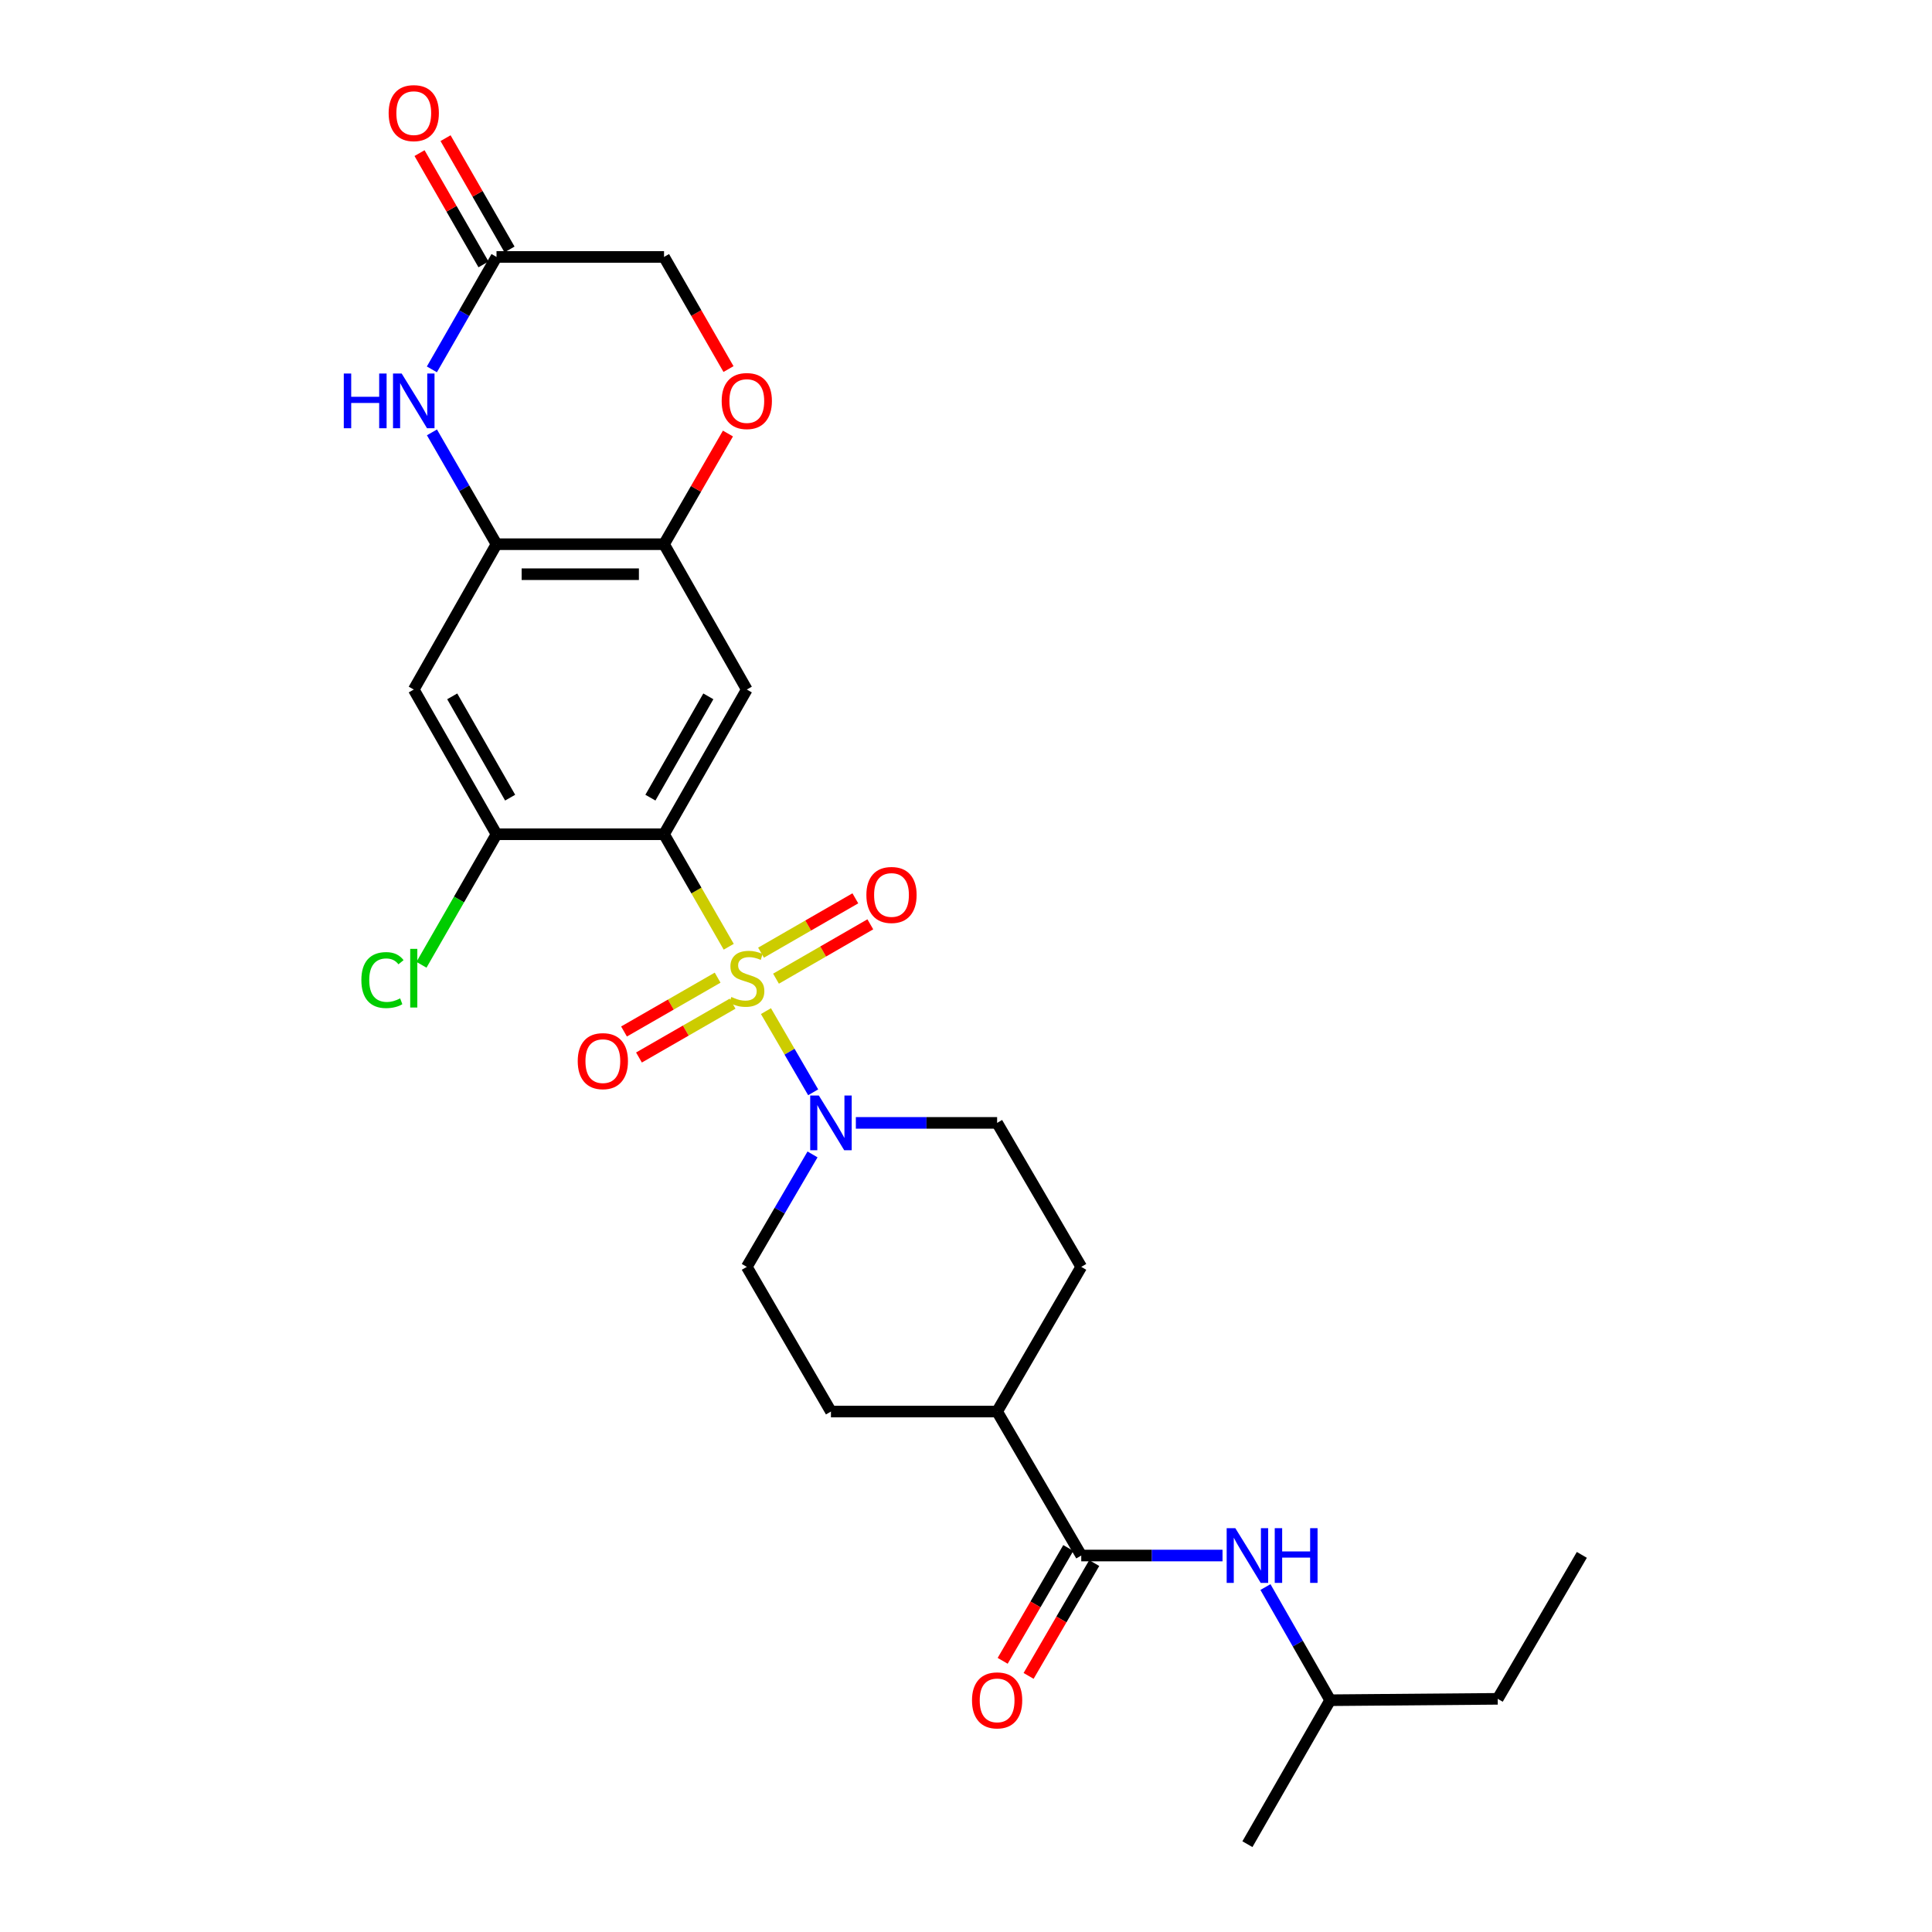<?xml version='1.0' encoding='iso-8859-1'?>
<svg version='1.1' baseProfile='full'
              xmlns='http://www.w3.org/2000/svg'
                      xmlns:rdkit='http://www.rdkit.org/xml'
                      xmlns:xlink='http://www.w3.org/1999/xlink'
                  xml:space='preserve'
width='1000px' height='1000px' viewBox='0 0 1000 1000'>
<!-- END OF HEADER -->
<rect style='opacity:1.0;fill:#FFFFFF;stroke:none' width='1000' height='1000' x='0' y='0'> </rect>
<path class='bond-0' d='M 377.187,490.041 L 360.444,460.925' style='fill:none;fill-rule:evenodd;stroke:#CCCC00;stroke-width:6px;stroke-linecap:butt;stroke-linejoin:miter;stroke-opacity:1' />
<path class='bond-0' d='M 360.444,460.925 L 343.701,431.809' style='fill:none;fill-rule:evenodd;stroke:#000000;stroke-width:6px;stroke-linecap:butt;stroke-linejoin:miter;stroke-opacity:1' />
<path class='bond-1' d='M 396.455,523.355 L 408.673,544.364' style='fill:none;fill-rule:evenodd;stroke:#CCCC00;stroke-width:6px;stroke-linecap:butt;stroke-linejoin:miter;stroke-opacity:1' />
<path class='bond-1' d='M 408.673,544.364 L 420.89,565.374' style='fill:none;fill-rule:evenodd;stroke:#0000FF;stroke-width:6px;stroke-linecap:butt;stroke-linejoin:miter;stroke-opacity:1' />
<path class='bond-11' d='M 371.442,506.036 L 347.215,519.969' style='fill:none;fill-rule:evenodd;stroke:#CCCC00;stroke-width:6px;stroke-linecap:butt;stroke-linejoin:miter;stroke-opacity:1' />
<path class='bond-11' d='M 347.215,519.969 L 322.987,533.902' style='fill:none;fill-rule:evenodd;stroke:#FF0000;stroke-width:6px;stroke-linecap:butt;stroke-linejoin:miter;stroke-opacity:1' />
<path class='bond-11' d='M 379.184,519.497 L 354.956,533.43' style='fill:none;fill-rule:evenodd;stroke:#CCCC00;stroke-width:6px;stroke-linecap:butt;stroke-linejoin:miter;stroke-opacity:1' />
<path class='bond-11' d='M 354.956,533.43 L 330.728,547.363' style='fill:none;fill-rule:evenodd;stroke:#FF0000;stroke-width:6px;stroke-linecap:butt;stroke-linejoin:miter;stroke-opacity:1' />
<path class='bond-12' d='M 401.659,506.559 L 426.069,492.493' style='fill:none;fill-rule:evenodd;stroke:#CCCC00;stroke-width:6px;stroke-linecap:butt;stroke-linejoin:miter;stroke-opacity:1' />
<path class='bond-12' d='M 426.069,492.493 L 450.479,478.427' style='fill:none;fill-rule:evenodd;stroke:#FF0000;stroke-width:6px;stroke-linecap:butt;stroke-linejoin:miter;stroke-opacity:1' />
<path class='bond-12' d='M 393.906,493.105 L 418.316,479.039' style='fill:none;fill-rule:evenodd;stroke:#CCCC00;stroke-width:6px;stroke-linecap:butt;stroke-linejoin:miter;stroke-opacity:1' />
<path class='bond-12' d='M 418.316,479.039 L 442.726,464.972' style='fill:none;fill-rule:evenodd;stroke:#FF0000;stroke-width:6px;stroke-linecap:butt;stroke-linejoin:miter;stroke-opacity:1' />
<path class='bond-2' d='M 343.701,431.809 L 386.542,356.903' style='fill:none;fill-rule:evenodd;stroke:#000000;stroke-width:6px;stroke-linecap:butt;stroke-linejoin:miter;stroke-opacity:1' />
<path class='bond-2' d='M 336.648,412.864 L 366.636,360.43' style='fill:none;fill-rule:evenodd;stroke:#000000;stroke-width:6px;stroke-linecap:butt;stroke-linejoin:miter;stroke-opacity:1' />
<path class='bond-5' d='M 343.701,431.809 L 256.994,431.809' style='fill:none;fill-rule:evenodd;stroke:#000000;stroke-width:6px;stroke-linecap:butt;stroke-linejoin:miter;stroke-opacity:1' />
<path class='bond-15' d='M 420.561,597.525 L 403.552,626.629' style='fill:none;fill-rule:evenodd;stroke:#0000FF;stroke-width:6px;stroke-linecap:butt;stroke-linejoin:miter;stroke-opacity:1' />
<path class='bond-15' d='M 403.552,626.629 L 386.542,655.733' style='fill:none;fill-rule:evenodd;stroke:#000000;stroke-width:6px;stroke-linecap:butt;stroke-linejoin:miter;stroke-opacity:1' />
<path class='bond-16' d='M 442.988,581.207 L 479.547,581.207' style='fill:none;fill-rule:evenodd;stroke:#0000FF;stroke-width:6px;stroke-linecap:butt;stroke-linejoin:miter;stroke-opacity:1' />
<path class='bond-16' d='M 479.547,581.207 L 516.107,581.207' style='fill:none;fill-rule:evenodd;stroke:#000000;stroke-width:6px;stroke-linecap:butt;stroke-linejoin:miter;stroke-opacity:1' />
<path class='bond-6' d='M 386.542,356.903 L 343.701,281.678' style='fill:none;fill-rule:evenodd;stroke:#000000;stroke-width:6px;stroke-linecap:butt;stroke-linejoin:miter;stroke-opacity:1' />
<path class='bond-3' d='M 223.575,223.798 L 240.285,252.738' style='fill:none;fill-rule:evenodd;stroke:#0000FF;stroke-width:6px;stroke-linecap:butt;stroke-linejoin:miter;stroke-opacity:1' />
<path class='bond-3' d='M 240.285,252.738 L 256.994,281.678' style='fill:none;fill-rule:evenodd;stroke:#000000;stroke-width:6px;stroke-linecap:butt;stroke-linejoin:miter;stroke-opacity:1' />
<path class='bond-9' d='M 223.538,191.188 L 240.266,162.088' style='fill:none;fill-rule:evenodd;stroke:#0000FF;stroke-width:6px;stroke-linecap:butt;stroke-linejoin:miter;stroke-opacity:1' />
<path class='bond-9' d='M 240.266,162.088 L 256.994,132.988' style='fill:none;fill-rule:evenodd;stroke:#000000;stroke-width:6px;stroke-linecap:butt;stroke-linejoin:miter;stroke-opacity:1' />
<path class='bond-4' d='M 256.994,281.678 L 214.163,356.903' style='fill:none;fill-rule:evenodd;stroke:#000000;stroke-width:6px;stroke-linecap:butt;stroke-linejoin:miter;stroke-opacity:1' />
<path class='bond-28' d='M 256.994,281.678 L 343.701,281.678' style='fill:none;fill-rule:evenodd;stroke:#000000;stroke-width:6px;stroke-linecap:butt;stroke-linejoin:miter;stroke-opacity:1' />
<path class='bond-28' d='M 270,297.206 L 330.695,297.206' style='fill:none;fill-rule:evenodd;stroke:#000000;stroke-width:6px;stroke-linecap:butt;stroke-linejoin:miter;stroke-opacity:1' />
<path class='bond-8' d='M 256.994,431.809 L 214.163,356.903' style='fill:none;fill-rule:evenodd;stroke:#000000;stroke-width:6px;stroke-linecap:butt;stroke-linejoin:miter;stroke-opacity:1' />
<path class='bond-8' d='M 264.049,412.865 L 234.067,360.431' style='fill:none;fill-rule:evenodd;stroke:#000000;stroke-width:6px;stroke-linecap:butt;stroke-linejoin:miter;stroke-opacity:1' />
<path class='bond-22' d='M 256.994,431.809 L 237.573,465.591' style='fill:none;fill-rule:evenodd;stroke:#000000;stroke-width:6px;stroke-linecap:butt;stroke-linejoin:miter;stroke-opacity:1' />
<path class='bond-22' d='M 237.573,465.591 L 218.151,499.372' style='fill:none;fill-rule:evenodd;stroke:#00CC00;stroke-width:6px;stroke-linecap:butt;stroke-linejoin:miter;stroke-opacity:1' />
<path class='bond-10' d='M 343.701,281.678 L 360.241,253.038' style='fill:none;fill-rule:evenodd;stroke:#000000;stroke-width:6px;stroke-linecap:butt;stroke-linejoin:miter;stroke-opacity:1' />
<path class='bond-10' d='M 360.241,253.038 L 376.781,224.398' style='fill:none;fill-rule:evenodd;stroke:#FF0000;stroke-width:6px;stroke-linecap:butt;stroke-linejoin:miter;stroke-opacity:1' />
<path class='bond-7' d='M 559.654,805.139 L 516.107,730.613' style='fill:none;fill-rule:evenodd;stroke:#000000;stroke-width:6px;stroke-linecap:butt;stroke-linejoin:miter;stroke-opacity:1' />
<path class='bond-13' d='M 559.654,805.139 L 596.213,805.139' style='fill:none;fill-rule:evenodd;stroke:#000000;stroke-width:6px;stroke-linecap:butt;stroke-linejoin:miter;stroke-opacity:1' />
<path class='bond-13' d='M 596.213,805.139 L 632.773,805.139' style='fill:none;fill-rule:evenodd;stroke:#0000FF;stroke-width:6px;stroke-linecap:butt;stroke-linejoin:miter;stroke-opacity:1' />
<path class='bond-17' d='M 552.943,801.236 L 535.962,830.438' style='fill:none;fill-rule:evenodd;stroke:#000000;stroke-width:6px;stroke-linecap:butt;stroke-linejoin:miter;stroke-opacity:1' />
<path class='bond-17' d='M 535.962,830.438 L 518.981,859.639' style='fill:none;fill-rule:evenodd;stroke:#FF0000;stroke-width:6px;stroke-linecap:butt;stroke-linejoin:miter;stroke-opacity:1' />
<path class='bond-17' d='M 566.366,809.042 L 549.385,838.244' style='fill:none;fill-rule:evenodd;stroke:#000000;stroke-width:6px;stroke-linecap:butt;stroke-linejoin:miter;stroke-opacity:1' />
<path class='bond-17' d='M 549.385,838.244 L 532.405,867.445' style='fill:none;fill-rule:evenodd;stroke:#FF0000;stroke-width:6px;stroke-linecap:butt;stroke-linejoin:miter;stroke-opacity:1' />
<path class='bond-18' d='M 263.726,129.119 L 247.169,100.314' style='fill:none;fill-rule:evenodd;stroke:#000000;stroke-width:6px;stroke-linecap:butt;stroke-linejoin:miter;stroke-opacity:1' />
<path class='bond-18' d='M 247.169,100.314 L 230.613,71.51' style='fill:none;fill-rule:evenodd;stroke:#FF0000;stroke-width:6px;stroke-linecap:butt;stroke-linejoin:miter;stroke-opacity:1' />
<path class='bond-18' d='M 250.263,136.857 L 233.707,108.052' style='fill:none;fill-rule:evenodd;stroke:#000000;stroke-width:6px;stroke-linecap:butt;stroke-linejoin:miter;stroke-opacity:1' />
<path class='bond-18' d='M 233.707,108.052 L 217.15,79.248' style='fill:none;fill-rule:evenodd;stroke:#FF0000;stroke-width:6px;stroke-linecap:butt;stroke-linejoin:miter;stroke-opacity:1' />
<path class='bond-29' d='M 256.994,132.988 L 343.701,132.988' style='fill:none;fill-rule:evenodd;stroke:#000000;stroke-width:6px;stroke-linecap:butt;stroke-linejoin:miter;stroke-opacity:1' />
<path class='bond-19' d='M 377.073,191.028 L 360.387,162.008' style='fill:none;fill-rule:evenodd;stroke:#FF0000;stroke-width:6px;stroke-linecap:butt;stroke-linejoin:miter;stroke-opacity:1' />
<path class='bond-19' d='M 360.387,162.008 L 343.701,132.988' style='fill:none;fill-rule:evenodd;stroke:#000000;stroke-width:6px;stroke-linecap:butt;stroke-linejoin:miter;stroke-opacity:1' />
<path class='bond-23' d='M 654.995,821.456 L 671.745,850.742' style='fill:none;fill-rule:evenodd;stroke:#0000FF;stroke-width:6px;stroke-linecap:butt;stroke-linejoin:miter;stroke-opacity:1' />
<path class='bond-23' d='M 671.745,850.742 L 688.494,880.028' style='fill:none;fill-rule:evenodd;stroke:#000000;stroke-width:6px;stroke-linecap:butt;stroke-linejoin:miter;stroke-opacity:1' />
<path class='bond-14' d='M 516.107,730.613 L 559.654,655.733' style='fill:none;fill-rule:evenodd;stroke:#000000;stroke-width:6px;stroke-linecap:butt;stroke-linejoin:miter;stroke-opacity:1' />
<path class='bond-27' d='M 516.107,730.613 L 430.098,730.613' style='fill:none;fill-rule:evenodd;stroke:#000000;stroke-width:6px;stroke-linecap:butt;stroke-linejoin:miter;stroke-opacity:1' />
<path class='bond-20' d='M 386.542,655.733 L 430.098,730.613' style='fill:none;fill-rule:evenodd;stroke:#000000;stroke-width:6px;stroke-linecap:butt;stroke-linejoin:miter;stroke-opacity:1' />
<path class='bond-21' d='M 516.107,581.207 L 559.654,655.733' style='fill:none;fill-rule:evenodd;stroke:#000000;stroke-width:6px;stroke-linecap:butt;stroke-linejoin:miter;stroke-opacity:1' />
<path class='bond-24' d='M 688.494,880.028 L 775.219,879.312' style='fill:none;fill-rule:evenodd;stroke:#000000;stroke-width:6px;stroke-linecap:butt;stroke-linejoin:miter;stroke-opacity:1' />
<path class='bond-25' d='M 688.494,880.028 L 645.663,954.545' style='fill:none;fill-rule:evenodd;stroke:#000000;stroke-width:6px;stroke-linecap:butt;stroke-linejoin:miter;stroke-opacity:1' />
<path class='bond-26' d='M 775.219,879.312 L 818.758,804.803' style='fill:none;fill-rule:evenodd;stroke:#000000;stroke-width:6px;stroke-linecap:butt;stroke-linejoin:miter;stroke-opacity:1' />
<path  class='atom-0' d='M 378.542 516.029
Q 378.862 516.149, 380.182 516.709
Q 381.502 517.269, 382.942 517.629
Q 384.422 517.949, 385.862 517.949
Q 388.542 517.949, 390.102 516.669
Q 391.662 515.349, 391.662 513.069
Q 391.662 511.509, 390.862 510.549
Q 390.102 509.589, 388.902 509.069
Q 387.702 508.549, 385.702 507.949
Q 383.182 507.189, 381.662 506.469
Q 380.182 505.749, 379.102 504.229
Q 378.062 502.709, 378.062 500.149
Q 378.062 496.589, 380.462 494.389
Q 382.902 492.189, 387.702 492.189
Q 390.982 492.189, 394.702 493.749
L 393.782 496.829
Q 390.382 495.429, 387.822 495.429
Q 385.062 495.429, 383.542 496.589
Q 382.022 497.709, 382.062 499.669
Q 382.062 501.189, 382.822 502.109
Q 383.622 503.029, 384.742 503.549
Q 385.902 504.069, 387.822 504.669
Q 390.382 505.469, 391.902 506.269
Q 393.422 507.069, 394.502 508.709
Q 395.622 510.309, 395.622 513.069
Q 395.622 516.989, 392.982 519.109
Q 390.382 521.189, 386.022 521.189
Q 383.502 521.189, 381.582 520.629
Q 379.702 520.109, 377.462 519.189
L 378.542 516.029
' fill='#CCCC00'/>
<path  class='atom-2' d='M 423.838 567.047
L 433.118 582.047
Q 434.038 583.527, 435.518 586.207
Q 436.998 588.887, 437.078 589.047
L 437.078 567.047
L 440.838 567.047
L 440.838 595.367
L 436.958 595.367
L 426.998 578.967
Q 425.838 577.047, 424.598 574.847
Q 423.398 572.647, 423.038 571.967
L 423.038 595.367
L 419.358 595.367
L 419.358 567.047
L 423.838 567.047
' fill='#0000FF'/>
<path  class='atom-4' d='M 177.943 193.337
L 181.783 193.337
L 181.783 205.377
L 196.263 205.377
L 196.263 193.337
L 200.103 193.337
L 200.103 221.657
L 196.263 221.657
L 196.263 208.577
L 181.783 208.577
L 181.783 221.657
L 177.943 221.657
L 177.943 193.337
' fill='#0000FF'/>
<path  class='atom-4' d='M 207.903 193.337
L 217.183 208.337
Q 218.103 209.817, 219.583 212.497
Q 221.063 215.177, 221.143 215.337
L 221.143 193.337
L 224.903 193.337
L 224.903 221.657
L 221.023 221.657
L 211.063 205.257
Q 209.903 203.337, 208.663 201.137
Q 207.463 198.937, 207.103 198.257
L 207.103 221.657
L 203.423 221.657
L 203.423 193.337
L 207.903 193.337
' fill='#0000FF'/>
<path  class='atom-11' d='M 373.542 207.577
Q 373.542 200.777, 376.902 196.977
Q 380.262 193.177, 386.542 193.177
Q 392.822 193.177, 396.182 196.977
Q 399.542 200.777, 399.542 207.577
Q 399.542 214.457, 396.142 218.377
Q 392.742 222.257, 386.542 222.257
Q 380.302 222.257, 376.902 218.377
Q 373.542 214.497, 373.542 207.577
M 386.542 219.057
Q 390.862 219.057, 393.182 216.177
Q 395.542 213.257, 395.542 207.577
Q 395.542 202.017, 393.182 199.217
Q 390.862 196.377, 386.542 196.377
Q 382.222 196.377, 379.862 199.177
Q 377.542 201.977, 377.542 207.577
Q 377.542 213.297, 379.862 216.177
Q 382.222 219.057, 386.542 219.057
' fill='#FF0000'/>
<path  class='atom-12' d='M 299.033 549.238
Q 299.033 542.438, 302.393 538.638
Q 305.753 534.838, 312.033 534.838
Q 318.313 534.838, 321.673 538.638
Q 325.033 542.438, 325.033 549.238
Q 325.033 556.118, 321.633 560.038
Q 318.233 563.918, 312.033 563.918
Q 305.793 563.918, 302.393 560.038
Q 299.033 556.158, 299.033 549.238
M 312.033 560.718
Q 316.353 560.718, 318.673 557.838
Q 321.033 554.918, 321.033 549.238
Q 321.033 543.678, 318.673 540.878
Q 316.353 538.038, 312.033 538.038
Q 307.713 538.038, 305.353 540.838
Q 303.033 543.638, 303.033 549.238
Q 303.033 554.958, 305.353 557.838
Q 307.713 560.718, 312.033 560.718
' fill='#FF0000'/>
<path  class='atom-13' d='M 448.439 463.23
Q 448.439 456.43, 451.799 452.63
Q 455.159 448.83, 461.439 448.83
Q 467.719 448.83, 471.079 452.63
Q 474.439 456.43, 474.439 463.23
Q 474.439 470.11, 471.039 474.03
Q 467.639 477.91, 461.439 477.91
Q 455.199 477.91, 451.799 474.03
Q 448.439 470.15, 448.439 463.23
M 461.439 474.71
Q 465.759 474.71, 468.079 471.83
Q 470.439 468.91, 470.439 463.23
Q 470.439 457.67, 468.079 454.87
Q 465.759 452.03, 461.439 452.03
Q 457.119 452.03, 454.759 454.83
Q 452.439 457.63, 452.439 463.23
Q 452.439 468.95, 454.759 471.83
Q 457.119 474.71, 461.439 474.71
' fill='#FF0000'/>
<path  class='atom-14' d='M 639.403 790.979
L 648.683 805.979
Q 649.603 807.459, 651.083 810.139
Q 652.563 812.819, 652.643 812.979
L 652.643 790.979
L 656.403 790.979
L 656.403 819.299
L 652.523 819.299
L 642.563 802.899
Q 641.403 800.979, 640.163 798.779
Q 638.963 796.579, 638.603 795.899
L 638.603 819.299
L 634.923 819.299
L 634.923 790.979
L 639.403 790.979
' fill='#0000FF'/>
<path  class='atom-14' d='M 659.803 790.979
L 663.643 790.979
L 663.643 803.019
L 678.123 803.019
L 678.123 790.979
L 681.963 790.979
L 681.963 819.299
L 678.123 819.299
L 678.123 806.219
L 663.643 806.219
L 663.643 819.299
L 659.803 819.299
L 659.803 790.979
' fill='#0000FF'/>
<path  class='atom-18' d='M 503.107 880.108
Q 503.107 873.308, 506.467 869.508
Q 509.827 865.708, 516.107 865.708
Q 522.387 865.708, 525.747 869.508
Q 529.107 873.308, 529.107 880.108
Q 529.107 886.988, 525.707 890.908
Q 522.307 894.788, 516.107 894.788
Q 509.867 894.788, 506.467 890.908
Q 503.107 887.028, 503.107 880.108
M 516.107 891.588
Q 520.427 891.588, 522.747 888.708
Q 525.107 885.788, 525.107 880.108
Q 525.107 874.548, 522.747 871.748
Q 520.427 868.908, 516.107 868.908
Q 511.787 868.908, 509.427 871.708
Q 507.107 874.508, 507.107 880.108
Q 507.107 885.828, 509.427 888.708
Q 511.787 891.588, 516.107 891.588
' fill='#FF0000'/>
<path  class='atom-19' d='M 201.163 58.55
Q 201.163 51.75, 204.523 47.95
Q 207.883 44.15, 214.163 44.15
Q 220.443 44.15, 223.803 47.95
Q 227.163 51.75, 227.163 58.55
Q 227.163 65.43, 223.763 69.35
Q 220.363 73.23, 214.163 73.23
Q 207.923 73.23, 204.523 69.35
Q 201.163 65.47, 201.163 58.55
M 214.163 70.03
Q 218.483 70.03, 220.803 67.15
Q 223.163 64.23, 223.163 58.55
Q 223.163 52.99, 220.803 50.19
Q 218.483 47.35, 214.163 47.35
Q 209.843 47.35, 207.483 50.15
Q 205.163 52.95, 205.163 58.55
Q 205.163 64.27, 207.483 67.15
Q 209.843 70.03, 214.163 70.03
' fill='#FF0000'/>
<path  class='atom-23' d='M 187.043 507.289
Q 187.043 500.249, 190.323 496.569
Q 193.643 492.849, 199.923 492.849
Q 205.763 492.849, 208.883 496.969
L 206.243 499.129
Q 203.963 496.129, 199.923 496.129
Q 195.643 496.129, 193.363 499.009
Q 191.123 501.849, 191.123 507.289
Q 191.123 512.889, 193.443 515.769
Q 195.803 518.649, 200.363 518.649
Q 203.483 518.649, 207.123 516.769
L 208.243 519.769
Q 206.763 520.729, 204.523 521.289
Q 202.283 521.849, 199.803 521.849
Q 193.643 521.849, 190.323 518.089
Q 187.043 514.329, 187.043 507.289
' fill='#00CC00'/>
<path  class='atom-23' d='M 212.323 491.129
L 216.003 491.129
L 216.003 521.489
L 212.323 521.489
L 212.323 491.129
' fill='#00CC00'/>
</svg>
